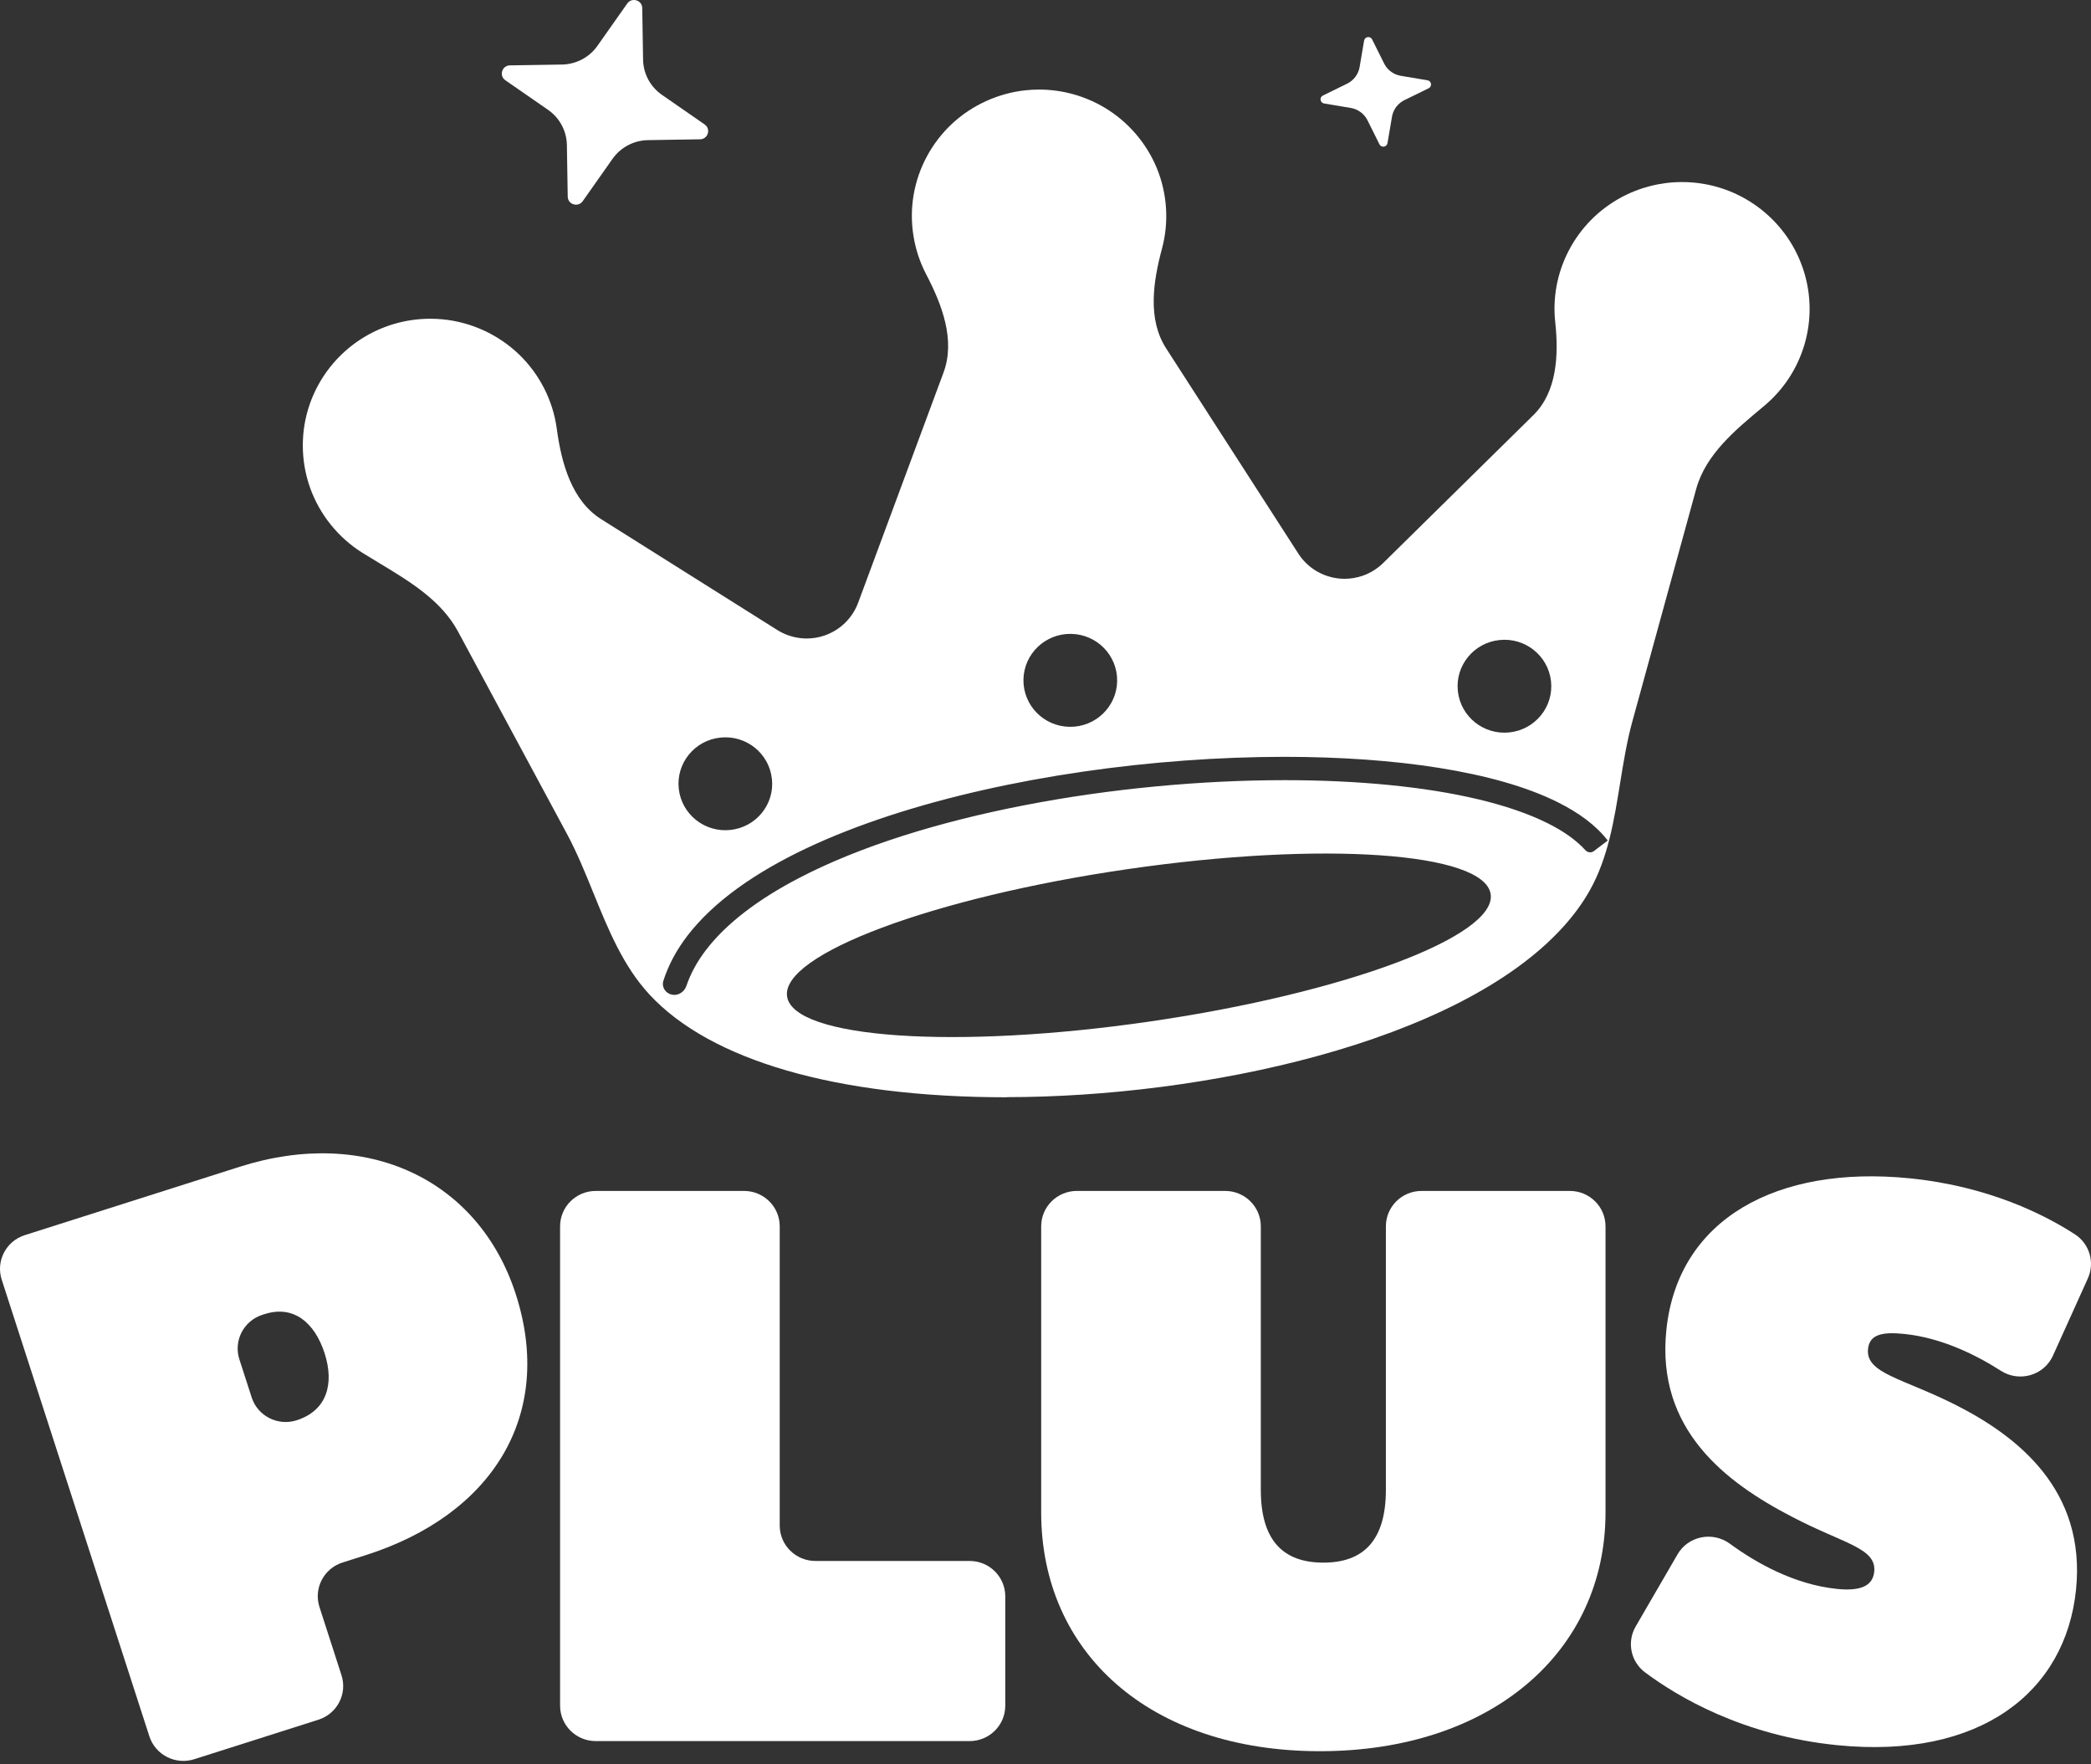 <svg viewBox="0 0 531 448" fill="none" xmlns="http://www.w3.org/2000/svg">
    <rect x="0" y="0" width="531" height="448" fill="#333333" stroke="none"/>
    <path d="M151.294 302.427H188.946C193.953 302.427 198.007 306.448 198.007 311.415V387.401C198.007 392.368 202.061 396.389 207.068 396.389H246.223C251.23 396.389 255.284 400.41 255.284 405.377V433.146C255.284 438.113 251.23 442.134 246.223 442.134H151.294C146.286 442.134 142.232 438.113 142.232 433.146V311.415C142.232 306.448 146.286 302.427 151.294 302.427Z" fill="white"/>
    <path d="M273.464 302.427H311.116C316.123 302.427 320.177 306.448 320.177 311.415V378.306C320.177 391.079 325.757 396.815 336.058 396.815C346.359 396.815 351.939 391.067 351.939 378.306V311.415C351.939 306.448 355.993 302.427 361.001 302.427H398.653C403.66 302.427 407.714 306.448 407.714 311.415V384.054C407.714 419.592 378.539 444.7 335.2 444.7C291.86 444.7 264.402 419.592 264.402 384.054V311.415C264.402 306.448 268.456 302.427 273.464 302.427Z" fill="white"/>
    <path d="M425.996 394.722C428.703 390.051 434.903 388.809 439.278 392.002C445.705 396.709 455.517 402.386 466.558 403.497C472.662 404.112 475.595 402.634 475.953 399.122C476.573 393.066 468.131 392.026 455.1 385.19C438.098 376.379 420.572 362.98 423.159 337.789C426.056 309.477 451.32 295.841 484.978 299.223C505.116 301.245 519.376 308.554 526.923 313.45C530.643 315.863 532.026 320.605 530.201 324.638L521.343 344.247C519.066 349.296 512.794 351.094 508.12 348.102C501.98 344.164 493.134 339.705 483.524 338.735C478.015 338.18 474.761 338.842 474.379 342.555C473.735 348.8 483.166 349.947 496.782 356.842C512.282 364.718 529.784 378.319 527.197 403.698C524.538 429.669 502.898 446.83 466.474 443.163C442.629 440.763 426.032 430.876 417.734 424.667C414.098 421.947 413.096 416.944 415.373 413.029L425.985 394.746L425.996 394.722Z" fill="white"/>
    <path d="M0.434 324.96C-1.092 320.229 1.531 315.167 6.3 313.654L60.907 296.281C93.182 286.015 121.57 299.568 130.965 328.602C140.896 359.316 125.087 384.672 92.812 394.937L86.994 396.782C82.225 398.296 79.602 403.358 81.128 408.088L86.719 425.402C88.246 430.133 85.623 435.195 80.853 436.708L49.33 446.737C44.56 448.251 39.458 445.649 37.931 440.919L0.434 324.96ZM75.309 360.676C82.999 358.228 84.955 351.451 82.427 343.634C79.9 335.817 74.534 331.37 67.214 333.7L66.653 333.877C61.884 335.391 59.261 340.453 60.787 345.183L63.911 354.857C65.437 359.588 70.54 362.19 75.309 360.676Z" fill="white"/>
    <path d="M163.094 2.034L163.308 15.149C163.368 18.721 165.144 22.044 168.101 24.09L178.939 31.6C180.596 32.747 179.798 35.337 177.783 35.372L164.56 35.585C160.96 35.644 157.609 37.407 155.547 40.34L147.976 51.09C146.819 52.734 144.208 51.941 144.172 49.943L143.958 36.827C143.898 33.255 142.122 29.932 139.165 27.886L128.327 20.376C126.67 19.229 127.469 16.639 129.483 16.604L142.706 16.391C146.307 16.332 149.657 14.57 151.719 11.637L159.29 0.886C160.447 -0.758 163.058 0.035 163.094 2.034Z" fill="white"/>
    <path d="M348.448 10.017L351.489 16.119C352.311 17.787 353.897 18.946 355.733 19.253L362.505 20.389C363.542 20.566 363.745 21.95 362.803 22.411L356.651 25.427C354.982 26.243 353.802 27.816 353.492 29.637L352.347 36.354C352.168 37.383 350.773 37.584 350.308 36.65L347.268 30.547C346.445 28.892 344.86 27.721 343.023 27.413L336.251 26.278C335.214 26.101 335.011 24.717 335.953 24.256L342.105 21.24C343.775 20.424 344.955 18.851 345.265 17.03L346.409 10.312C346.588 9.283 347.983 9.082 348.448 10.017Z" fill="white"/>
    <path fill-rule="evenodd" clip-rule="evenodd" d="M164.96 252.584C180.38 269.215 212.183 278.644 255.68 278.644L255.692 278.609C304.898 278.609 370.115 265.068 397.001 235.336C399.702 232.346 401.94 229.271 403.712 226.118C408.352 217.862 409.883 208.386 411.417 198.895C412.275 193.591 413.133 188.283 414.534 183.18L430.735 124.189C433.132 115.462 440.573 109.265 447.547 103.457L447.971 103.104C452.895 99 456.448 93.583 458.248 87.445C460.049 81.308 459.965 74.838 458.034 68.748C456.09 62.657 452.418 57.312 447.399 53.314C442.379 49.305 436.346 46.904 429.932 46.348C429.002 46.266 428.06 46.23 427.13 46.23C421.681 46.23 416.28 47.614 411.511 50.227C405.883 53.314 401.341 57.95 398.384 63.627C395.427 69.304 394.247 75.654 394.962 81.958C395.838 90.275 395.361 99.543 389.402 105.411L351.289 142.935C349.823 144.39 348.01 145.514 346.055 146.2C344.577 146.72 343.027 146.98 341.453 146.98C340.952 146.98 340.427 146.956 339.927 146.897C337.864 146.673 335.849 145.975 334.085 144.887C332.332 143.799 330.806 142.309 329.685 140.546L296.126 88.451C291.397 81.109 292.81 71.601 295.073 63.166C296.886 56.472 296.432 49.234 293.809 42.8C291.186 36.367 286.441 30.856 280.444 27.296C275.425 24.316 269.69 22.743 263.848 22.743C262.691 22.743 261.523 22.814 260.366 22.932C253.427 23.689 246.798 26.716 241.707 31.483C236.628 36.237 233.182 42.623 232.014 49.471C230.845 56.306 231.966 63.473 235.185 69.635C239.238 77.381 242.65 86.382 239.611 94.579L217.933 153.035C217.218 154.975 216.049 156.761 214.571 158.203C213.092 159.634 211.268 160.746 209.313 161.408C207.87 161.893 206.368 162.142 204.854 162.142C204.293 162.142 203.733 162.106 203.173 162.035C201.122 161.787 199.107 161.077 197.342 159.954L152.669 131.843C145.174 127.126 142.573 117.627 141.389 108.851C140.423 101.696 137.001 94.991 131.779 89.976C126.545 84.962 119.689 81.804 112.452 81.095C111.391 80.988 110.33 80.941 109.269 80.941C103.033 80.941 96.977 82.715 91.742 86.062C85.626 89.976 80.976 95.89 78.627 102.725C76.279 109.549 76.326 117.059 78.747 123.871C81.179 130.683 85.9 136.549 92.052 140.393C93.424 141.25 94.826 142.094 96.236 142.942C104.041 147.64 112.059 152.466 116.305 160.355L143.935 211.685C146.518 216.485 148.605 221.62 150.689 226.75C154.468 236.051 158.241 245.336 164.96 252.584ZM378.548 227.06C380.127 237.743 341.41 252.219 292.071 259.393C242.732 266.568 201.455 263.724 199.876 253.042C198.297 242.359 237.014 227.883 286.353 220.709C335.692 213.534 376.97 216.378 378.548 227.06ZM408.279 213.442C408.278 213.442 408.277 213.442 408.276 213.441C405.272 209.551 400.921 206.381 395.592 203.721C387.592 199.735 377.314 196.897 365.487 195.005C353.671 193.112 340.318 192.202 326.249 192.19C293.092 192.19 255.964 197.287 225.871 207.127C210.825 212.059 197.531 218.161 187.325 225.553C182.222 229.254 177.894 233.275 174.532 237.663C171.82 241.215 169.74 245.03 168.459 249.071C167.959 250.645 169 252.241 170.615 252.584C172.22 252.926 173.786 251.899 174.312 250.344C175.375 247.206 177.043 244.171 179.289 241.234C184.392 234.541 192.535 228.367 202.824 223.01C218.253 214.944 238.45 208.688 260.113 204.49C281.777 200.279 304.907 198.115 326.261 198.115C344.67 198.115 361.767 199.735 375.395 202.976C382.202 204.596 388.152 206.63 392.933 209.007C397.094 211.071 400.348 213.411 402.6 215.896C403.154 216.507 404.086 216.635 404.742 216.136L408.281 213.448L408.282 213.448L408.282 213.447L408.283 213.446C408.283 213.444 408.281 213.442 408.279 213.442ZM196.027 197.766C196.027 197.763 196.024 197.76 196.021 197.76C196.017 197.76 196.015 197.758 196.014 197.754C195.308 191.276 189.443 186.596 182.912 187.306C176.378 188.003 171.657 193.822 172.372 200.303C173.087 206.784 178.953 211.467 185.487 210.757C192.019 210.06 196.739 204.245 196.027 197.766ZM283.695 172.963C283.803 166.445 278.564 161.075 271.993 160.968C265.422 160.861 260.008 166.058 259.9 172.575C259.793 179.093 265.032 184.463 271.602 184.57C278.173 184.677 283.587 179.48 283.695 172.963ZM383.333 185.987C389.866 185.277 394.588 179.459 393.872 172.978V172.99C393.157 166.509 387.291 161.825 380.757 162.535C374.224 163.233 369.502 169.051 370.218 175.532C370.933 182.013 376.799 186.697 383.333 185.987Z" fill="white"/>
</svg>
